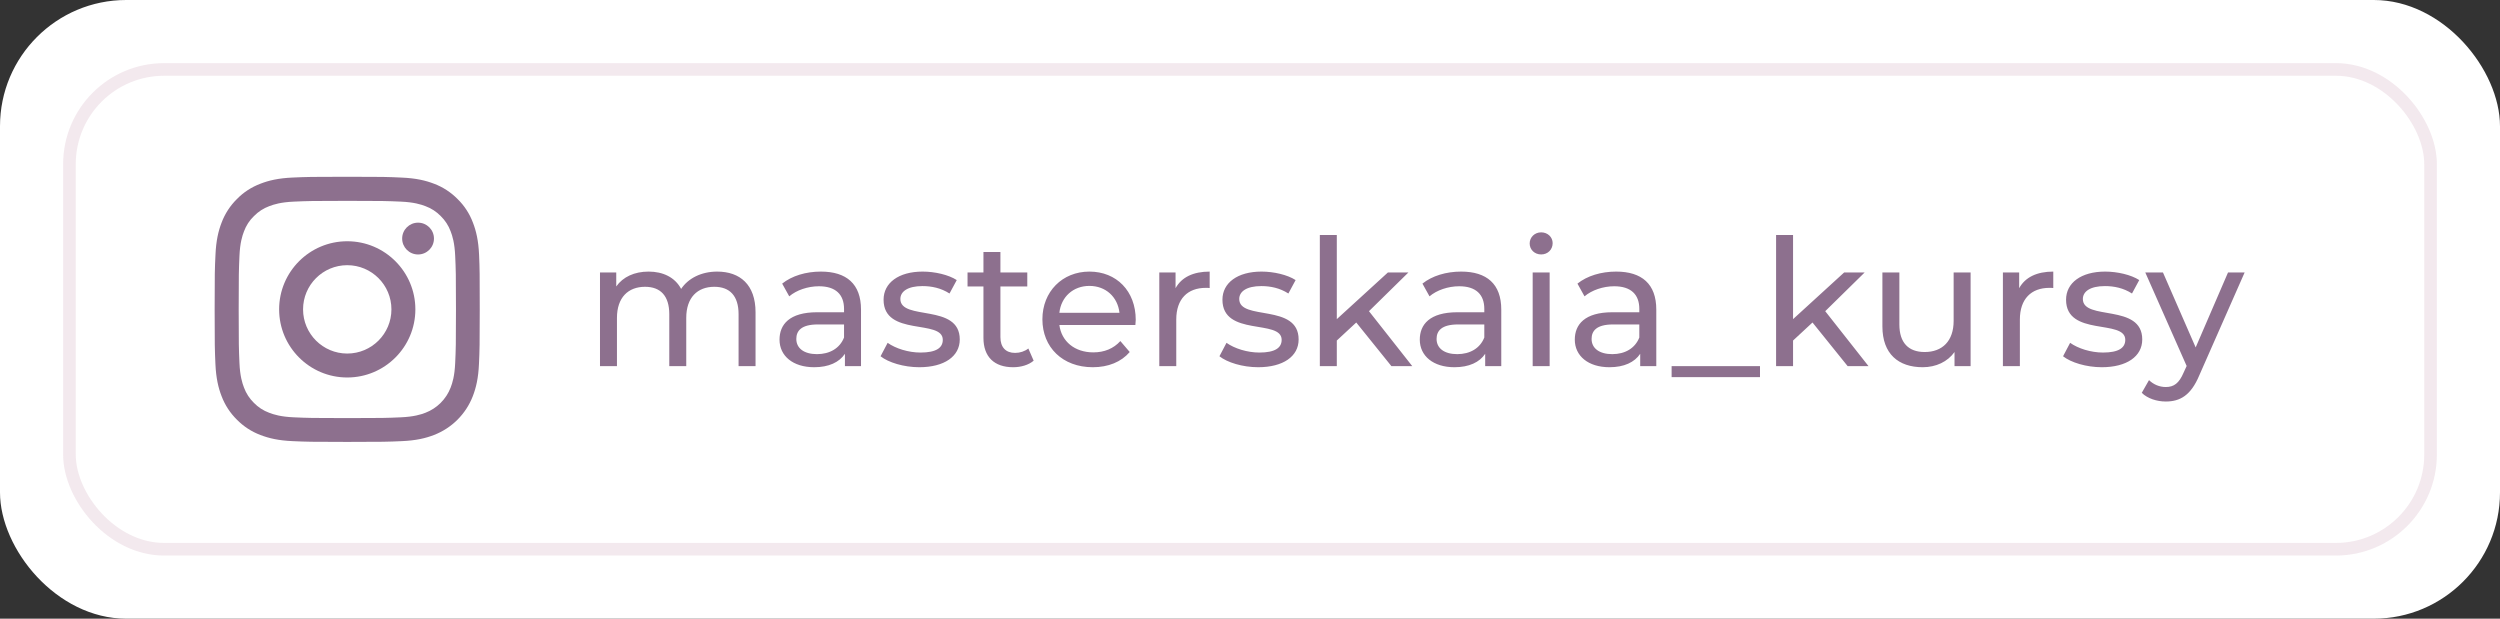 <?xml version="1.0" encoding="UTF-8"?> <svg xmlns="http://www.w3.org/2000/svg" width="198" height="49" viewBox="0 0 198 49" fill="none"><rect x="0" y="0" width="198" height="49" fill="#333333" stroke="none"/> <rect width="198" height="49" rx="10" fill="white"></rect> <rect x="5" y="5" width="188" height="39" rx="8" fill="white"></rect> <rect x="5.5" y="5.5" width="187" height="38" rx="7.5" stroke="#E1C9D6" stroke-opacity="0.4"></rect> <path d="M37.943 20.174C37.893 19.058 37.713 18.291 37.454 17.626C37.188 16.921 36.778 16.289 36.24 15.764C35.715 15.231 35.079 14.816 34.382 14.554C33.713 14.295 32.95 14.115 31.834 14.066C30.71 14.012 30.353 14 27.502 14C24.651 14 24.294 14.012 23.174 14.062C22.058 14.111 21.291 14.291 20.627 14.55C19.921 14.816 19.289 15.226 18.764 15.764C18.231 16.289 17.817 16.925 17.554 17.622C17.295 18.291 17.115 19.054 17.066 20.17C17.012 21.294 17 21.651 17 24.502C17 27.353 17.012 27.71 17.061 28.83C17.111 29.946 17.291 30.713 17.55 31.378C17.817 32.083 18.231 32.715 18.764 33.24C19.289 33.773 19.925 34.188 20.622 34.45C21.291 34.709 22.054 34.889 23.17 34.938C24.29 34.988 24.647 35 27.498 35C30.349 35 30.706 34.988 31.826 34.938C32.942 34.889 33.709 34.709 34.373 34.45C35.785 33.905 36.901 32.789 37.446 31.378C37.705 30.709 37.885 29.946 37.934 28.83C37.984 27.71 37.996 27.353 37.996 24.502C37.996 21.651 37.992 21.294 37.943 20.174ZM36.051 28.748C36.006 29.774 35.834 30.327 35.69 30.697C35.338 31.611 34.611 32.338 33.697 32.69C33.327 32.834 32.77 33.006 31.748 33.051C30.64 33.101 30.308 33.113 27.506 33.113C24.704 33.113 24.368 33.101 23.264 33.051C22.239 33.006 21.685 32.834 21.316 32.69C20.86 32.522 20.446 32.255 20.11 31.907C19.761 31.566 19.494 31.156 19.326 30.701C19.182 30.332 19.01 29.774 18.965 28.752C18.916 27.645 18.904 27.312 18.904 24.51C18.904 21.708 18.916 21.372 18.965 20.268C19.01 19.243 19.182 18.689 19.326 18.32C19.494 17.864 19.761 17.45 20.114 17.114C20.454 16.765 20.864 16.498 21.32 16.33C21.689 16.187 22.247 16.014 23.268 15.969C24.376 15.92 24.708 15.908 27.51 15.908C30.316 15.908 30.648 15.92 31.752 15.969C32.778 16.014 33.332 16.187 33.701 16.33C34.156 16.498 34.57 16.765 34.907 17.114C35.255 17.454 35.522 17.864 35.69 18.32C35.834 18.689 36.006 19.247 36.051 20.268C36.101 21.376 36.113 21.708 36.113 24.51C36.113 27.312 36.101 27.64 36.051 28.748Z" fill="#8D708E"></path> <path d="M27.502 19.107C24.524 19.107 22.107 21.524 22.107 24.502C22.107 27.48 24.524 29.897 27.502 29.897C30.48 29.897 32.897 27.48 32.897 24.502C32.897 21.524 30.48 19.107 27.502 19.107ZM27.502 28.001C25.57 28.001 24.003 26.434 24.003 24.502C24.003 22.57 25.57 21.003 27.502 21.003C29.434 21.003 31.001 22.57 31.001 24.502C31.001 26.434 29.434 28.001 27.502 28.001Z" fill="#8D708E"></path> <path d="M34.37 18.894C34.37 19.59 33.806 20.154 33.11 20.154C32.414 20.154 31.851 19.59 31.851 18.894C31.851 18.198 32.414 17.635 33.11 17.635C33.806 17.635 34.37 18.198 34.37 18.894Z" fill="#8D708E"></path> <path d="M56.801 21.51C55.541 21.51 54.505 22.042 53.945 22.882C53.455 21.958 52.503 21.51 51.369 21.51C50.249 21.51 49.339 21.93 48.807 22.686V21.58H47.519V29H48.863V25.178C48.863 23.568 49.745 22.714 51.089 22.714C52.307 22.714 53.007 23.428 53.007 24.884V29H54.351V25.178C54.351 23.568 55.233 22.714 56.577 22.714C57.795 22.714 58.495 23.428 58.495 24.884V29H59.839V24.73C59.839 22.546 58.607 21.51 56.801 21.51ZM65.014 21.51C63.824 21.51 62.718 21.846 61.948 22.462L62.508 23.47C63.082 22.98 63.978 22.672 64.86 22.672C66.19 22.672 66.848 23.33 66.848 24.464V24.73H64.72C62.508 24.73 61.738 25.71 61.738 26.9C61.738 28.188 62.802 29.084 64.482 29.084C65.644 29.084 66.47 28.692 66.918 28.02V29H68.192V24.52C68.192 22.49 67.044 21.51 65.014 21.51ZM64.706 28.048C63.684 28.048 63.068 27.586 63.068 26.844C63.068 26.214 63.446 25.696 64.776 25.696H66.848V26.732C66.512 27.586 65.714 28.048 64.706 28.048ZM72.807 29.084C74.781 29.084 76.013 28.23 76.013 26.886C76.013 24.002 71.309 25.43 71.309 23.68C71.309 23.092 71.883 22.658 73.059 22.658C73.787 22.658 74.529 22.812 75.201 23.246L75.775 22.182C75.131 21.762 74.039 21.51 73.073 21.51C71.169 21.51 69.979 22.406 69.979 23.736C69.979 26.69 74.669 25.248 74.669 26.914C74.669 27.544 74.151 27.922 72.905 27.922C71.939 27.922 70.931 27.6 70.301 27.152L69.741 28.216C70.357 28.706 71.575 29.084 72.807 29.084ZM81.445 27.6C81.165 27.824 80.787 27.95 80.395 27.95C79.653 27.95 79.233 27.502 79.233 26.704V22.686H81.361V21.58H79.233V19.956H77.889V21.58H76.629V22.686H77.889V26.76C77.889 28.258 78.743 29.084 80.241 29.084C80.843 29.084 81.459 28.916 81.865 28.566L81.445 27.6ZM89.95 25.332C89.95 23.05 88.424 21.51 86.282 21.51C84.14 21.51 82.558 23.092 82.558 25.29C82.558 27.502 84.154 29.084 86.548 29.084C87.78 29.084 88.802 28.664 89.474 27.88L88.732 27.012C88.186 27.614 87.458 27.908 86.59 27.908C85.12 27.908 84.07 27.04 83.902 25.738H89.922C89.936 25.612 89.95 25.444 89.95 25.332ZM86.282 22.644C87.584 22.644 88.522 23.526 88.662 24.772H83.902C84.042 23.512 84.994 22.644 86.282 22.644ZM93.104 22.826V21.58H91.816V29H93.16V25.304C93.16 23.68 94.056 22.798 95.498 22.798C95.596 22.798 95.694 22.798 95.806 22.812V21.51C94.504 21.51 93.58 21.958 93.104 22.826ZM99.645 29.084C101.619 29.084 102.851 28.23 102.851 26.886C102.851 24.002 98.147 25.43 98.147 23.68C98.147 23.092 98.721 22.658 99.897 22.658C100.625 22.658 101.367 22.812 102.039 23.246L102.613 22.182C101.969 21.762 100.877 21.51 99.911 21.51C98.007 21.51 96.817 22.406 96.817 23.736C96.817 26.69 101.507 25.248 101.507 26.914C101.507 27.544 100.989 27.922 99.743 27.922C98.777 27.922 97.769 27.6 97.139 27.152L96.579 28.216C97.195 28.706 98.413 29.084 99.645 29.084ZM110.201 29H111.853L108.423 24.646L111.545 21.58H109.921L105.875 25.276V18.612H104.531V29H105.875V26.97L107.415 25.542L110.201 29ZM115.723 21.51C114.533 21.51 113.427 21.846 112.657 22.462L113.217 23.47C113.791 22.98 114.687 22.672 115.569 22.672C116.899 22.672 117.557 23.33 117.557 24.464V24.73H115.429C113.217 24.73 112.447 25.71 112.447 26.9C112.447 28.188 113.511 29.084 115.191 29.084C116.353 29.084 117.179 28.692 117.627 28.02V29H118.901V24.52C118.901 22.49 117.753 21.51 115.723 21.51ZM115.415 28.048C114.393 28.048 113.777 27.586 113.777 26.844C113.777 26.214 114.155 25.696 115.485 25.696H117.557V26.732C117.221 27.586 116.423 28.048 115.415 28.048ZM122.06 20.152C122.592 20.152 122.97 19.76 122.97 19.256C122.97 18.78 122.578 18.402 122.06 18.402C121.542 18.402 121.15 18.794 121.15 19.284C121.15 19.774 121.542 20.152 122.06 20.152ZM121.388 29H122.732V21.58H121.388V29ZM128 21.51C126.81 21.51 125.704 21.846 124.934 22.462L125.494 23.47C126.068 22.98 126.964 22.672 127.846 22.672C129.176 22.672 129.834 23.33 129.834 24.464V24.73H127.706C125.494 24.73 124.724 25.71 124.724 26.9C124.724 28.188 125.788 29.084 127.468 29.084C128.63 29.084 129.456 28.692 129.904 28.02V29H131.178V24.52C131.178 22.49 130.03 21.51 128 21.51ZM127.692 28.048C126.67 28.048 126.054 27.586 126.054 26.844C126.054 26.214 126.432 25.696 127.762 25.696H129.834V26.732C129.498 27.586 128.7 28.048 127.692 28.048ZM132.392 29.868H139.392V29H132.392V29.868ZM146.336 29H147.988L144.558 24.646L147.68 21.58H146.056L142.01 25.276V18.612H140.666V29H142.01V26.97L143.55 25.542L146.336 29ZM154.728 21.58V25.416C154.728 27.012 153.832 27.88 152.432 27.88C151.158 27.88 150.43 27.152 150.43 25.696V21.58H149.086V25.85C149.086 28.034 150.36 29.084 152.278 29.084C153.328 29.084 154.252 28.65 154.798 27.88V29H156.072V21.58H154.728ZM159.918 22.826V21.58H158.63V29H159.974V25.304C159.974 23.68 160.87 22.798 162.312 22.798C162.41 22.798 162.508 22.798 162.62 22.812V21.51C161.318 21.51 160.394 21.958 159.918 22.826ZM166.46 29.084C168.434 29.084 169.666 28.23 169.666 26.886C169.666 24.002 164.962 25.43 164.962 23.68C164.962 23.092 165.536 22.658 166.712 22.658C167.44 22.658 168.182 22.812 168.854 23.246L169.428 22.182C168.784 21.762 167.692 21.51 166.726 21.51C164.822 21.51 163.632 22.406 163.632 23.736C163.632 26.69 168.322 25.248 168.322 26.914C168.322 27.544 167.804 27.922 166.558 27.922C165.592 27.922 164.584 27.6 163.954 27.152L163.394 28.216C164.01 28.706 165.228 29.084 166.46 29.084ZM176.459 21.58L173.897 27.516L171.307 21.58H169.907L173.183 28.986L172.945 29.504C172.581 30.358 172.175 30.652 171.531 30.652C171.027 30.652 170.565 30.456 170.201 30.106L169.627 31.114C170.089 31.562 170.817 31.8 171.531 31.8C172.665 31.8 173.519 31.31 174.177 29.742L177.775 21.58H176.459Z" fill="#8D708E"></path> </svg> 
